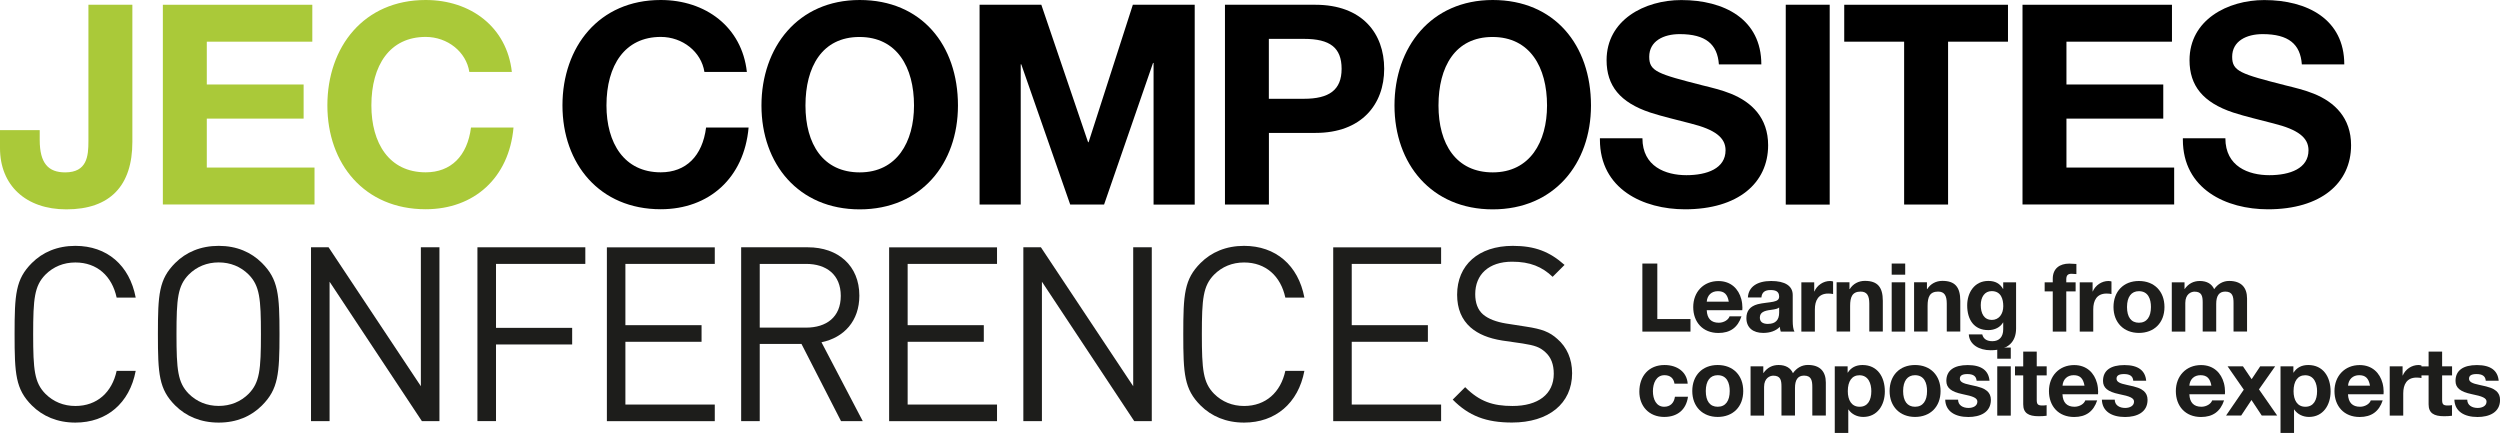 <?xml version="1.0" encoding="UTF-8"?>
<svg id="Calque_2" data-name="Calque 2" xmlns="http://www.w3.org/2000/svg" viewBox="0 0 419.85 72.71">
  <defs>
    <style>
      .cls-1 {
        fill: #000;
      }

      .cls-1, .cls-2, .cls-3 {
        stroke-width: 0px;
      }

      .cls-2 {
        fill: #1d1d1b;
      }

      .cls-3 {
        fill: #aac939;
      }
    </style>
  </defs>
  <g id="Calque_1_-_copie" data-name="Calque 1 - copie">
    <g>
      <path class="cls-3" d="M22.23.8v23.03c0,7.33-3.71,11.33-11.09,11.33-6.81,0-11.14-4.04-11.14-10.29v-3.01h6.67v1.64c0,3.95,1.46,5.45,4.28,5.45,3.67,0,3.9-2.73,3.9-5.22V.8h7.38Z"/>
      <path class="cls-3" d="M52.45.8v6.2h-17.72v7.19h16.26v5.73h-16.26v8.22h18.09v6.2h-25.47V.8h25.1Z"/>
      <path class="cls-3" d="M85.96,12.08h-7.14c-.52-3.38-3.67-5.88-7.33-5.88-6.02,0-9.12,4.75-9.12,11.51,0,6.3,2.96,11.23,9.12,11.23,4.23,0,7-2.73,7.61-7.52h7.14c-.75,8.46-6.63,13.72-14.76,13.72-10.25,0-16.5-7.61-16.5-17.44S61.1,0,71.49,0c7.52,0,13.63,4.51,14.47,12.08Z"/>
      <path class="cls-1" d="M125.44,12.08h-7.14c-.52-3.38-3.67-5.88-7.33-5.88-6.02,0-9.12,4.75-9.12,11.51,0,6.3,2.96,11.23,9.12,11.23,4.23,0,7-2.73,7.61-7.52h7.14c-.75,8.46-6.63,13.72-14.76,13.72-10.25,0-16.5-7.61-16.5-17.44S100.58,0,110.96,0c7.52,0,13.63,4.51,14.47,12.08Z"/>
      <path class="cls-1" d="M160.88,17.72c0,9.78-6.2,17.44-16.5,17.44s-16.5-7.66-16.5-17.44S133.99,0,144.38,0s16.5,7.57,16.5,17.72ZM144.38,28.95c6.25,0,9.12-5.12,9.12-11.23,0-6.44-2.87-11.51-9.16-11.51s-9.07,5.03-9.07,11.51,2.96,11.23,9.12,11.23Z"/>
      <path class="cls-1" d="M174.88.8l7.85,23.08h.09l7.43-23.08h10.39v33.56h-6.91V10.57h-.09l-8.22,23.78h-5.69l-8.22-23.55h-.09v23.55h-6.91V.8h10.39Z"/>
      <path class="cls-1" d="M220.9.8c7.85,0,11.56,4.79,11.56,10.76s-3.81,10.76-11.51,10.76h-7.85v12.03h-7.38V.8h15.18ZM218.97,16.59c4.23,0,6.34-1.46,6.34-5.03s-1.97-5.03-6.3-5.03h-5.92v10.06h5.88Z"/>
      <path class="cls-1" d="M267.19,17.72c0,9.78-6.2,17.44-16.5,17.44s-16.5-7.66-16.5-17.44S240.31,0,250.69,0s16.5,7.57,16.5,17.72ZM250.69,28.95c6.25,0,9.12-5.12,9.12-11.23,0-6.44-2.87-11.51-9.16-11.51s-9.07,5.03-9.07,11.51,2.96,11.23,9.12,11.23Z"/>
      <path class="cls-1" d="M295.81,10.81h-7.14c-.24-3.38-2.21-5.08-6.58-5.08-2.73,0-5.12,1.17-5.12,3.81,0,2.44,1.41,2.87,8.93,4.79,1.55.38,3.29.8,4.79,1.41,3.48,1.41,6.25,4.04,6.25,8.65,0,6.34-5.03,10.76-13.96,10.76-7,0-14.29-3.38-14.29-11.7v-.23h7.14c0,4.75,3.9,6.2,7.38,6.2s6.58-1.13,6.58-4.18c0-2.12-1.74-3.48-5.88-4.51-2.49-.66-4.61-1.13-6.77-1.83-5.08-1.69-7.33-4.51-7.33-8.79,0-6.77,6.39-10.1,12.55-10.1,7.19,0,13.44,3.2,13.44,10.81Z"/>
      <path class="cls-1" d="M307.28.8v33.56h-7.38V.8h7.38Z"/>
      <path class="cls-1" d="M337.22.8v6.2h-10.06v27.35h-7.38V7h-10.06V.8h27.49Z"/>
      <path class="cls-1" d="M364.76.8v6.2h-17.72v7.19h16.26v5.73h-16.26v8.22h18.09v6.2h-25.47V.8h25.1Z"/>
      <path class="cls-1" d="M393.71,10.81h-7.14c-.24-3.38-2.21-5.08-6.58-5.08-2.73,0-5.12,1.17-5.12,3.81,0,2.44,1.41,2.87,8.93,4.79,1.55.38,3.29.8,4.79,1.41,3.48,1.41,6.25,4.04,6.25,8.65,0,6.34-5.03,10.76-13.96,10.76-7,0-14.29-3.38-14.29-11.7v-.23h7.14c0,4.75,3.9,6.2,7.38,6.2s6.58-1.13,6.58-4.18c0-2.12-1.74-3.48-5.88-4.51-2.49-.66-4.61-1.13-6.77-1.83-5.08-1.69-7.33-4.51-7.33-8.79,0-6.77,6.39-10.1,12.55-10.1,7.19,0,13.44,3.2,13.44,10.81Z"/>
      <path class="cls-2" d="M22.79,49.98h-3.2c-.78-3.61-3.28-5.9-6.93-5.9-1.97,0-3.69.7-5.04,2.05-1.84,1.89-2.05,4.02-2.05,10s.21,8.12,2.05,10c1.35,1.35,3.08,2.05,5.04,2.05,3.65,0,6.15-2.3,6.93-5.9h3.2c-1.03,5.45-4.88,8.69-10.13,8.69-3.03,0-5.49-1.07-7.3-2.87-2.75-2.75-2.91-5.29-2.91-11.97s.16-9.23,2.91-11.97c1.8-1.8,4.26-2.87,7.3-2.87,5.29,0,9.1,3.24,10.13,8.69Z"/>
      <path class="cls-2" d="M43.99,44.16c2.75,2.75,2.95,5.29,2.95,11.97s-.21,9.23-2.95,11.97c-1.8,1.8-4.22,2.87-7.26,2.87s-5.49-1.07-7.3-2.87c-2.75-2.75-2.91-5.29-2.91-11.97s.16-9.23,2.91-11.97c1.8-1.8,4.26-2.87,7.3-2.87s5.45,1.07,7.26,2.87ZM31.69,46.12c-1.84,1.89-2.05,4.02-2.05,10s.21,8.12,2.05,10c1.35,1.35,3.08,2.05,5.04,2.05s3.69-.7,5.04-2.05c1.84-1.89,2.05-4.02,2.05-10s-.21-8.12-2.05-10c-1.35-1.35-3.08-2.05-5.04-2.05s-3.69.7-5.04,2.05Z"/>
      <path class="cls-2" d="M73.8,70.72h-2.95l-15.5-23.41v23.41h-3.12v-29.19h2.95l15.5,23.33v-23.33h3.12v29.19Z"/>
      <path class="cls-2" d="M98.31,44.32h-15.01v10.74h12.79v2.79h-12.79v12.87h-3.12v-29.19h18.12v2.79Z"/>
      <path class="cls-2" d="M120.04,44.32h-15.01v10.29h12.79v2.79h-12.79v10.54h15.01v2.79h-18.12v-29.19h18.12v2.79Z"/>
      <path class="cls-2" d="M135.67,41.53c5.08,0,8.65,3.08,8.65,8.12,0,4.26-2.58,7.05-6.36,7.83l6.93,13.24h-3.65l-6.64-12.96h-7.01v12.96h-3.12v-29.19h11.19ZM127.59,44.32v10.7h7.79c3.4,0,5.82-1.76,5.82-5.33s-2.42-5.37-5.82-5.37h-7.79Z"/>
      <path class="cls-2" d="M167.44,44.32h-15.01v10.29h12.79v2.79h-12.79v10.54h15.01v2.79h-18.12v-29.19h18.12v2.79Z"/>
      <path class="cls-2" d="M193.43,70.72h-2.95l-15.5-23.41v23.41h-3.12v-29.19h2.95l15.5,23.33v-23.33h3.12v29.19Z"/>
      <path class="cls-2" d="M219.06,49.98h-3.2c-.78-3.61-3.28-5.9-6.93-5.9-1.97,0-3.69.7-5.04,2.05-1.84,1.89-2.05,4.02-2.05,10s.21,8.12,2.05,10c1.35,1.35,3.08,2.05,5.04,2.05,3.65,0,6.15-2.3,6.93-5.9h3.2c-1.03,5.45-4.88,8.69-10.13,8.69-3.03,0-5.49-1.07-7.3-2.87-2.75-2.75-2.91-5.29-2.91-11.97s.16-9.23,2.91-11.97c1.8-1.8,4.26-2.87,7.3-2.87,5.29,0,9.1,3.24,10.13,8.69Z"/>
      <path class="cls-2" d="M242.02,44.32h-15.01v10.29h12.79v2.79h-12.79v10.54h15.01v2.79h-18.12v-29.19h18.12v2.79Z"/>
      <path class="cls-2" d="M262.76,44.48l-2.01,2.01c-1.76-1.68-3.77-2.54-6.81-2.54-3.94,0-6.19,2.17-6.19,5.45,0,1.44.41,2.62,1.31,3.4.9.78,2.3,1.27,3.81,1.52l3.4.53c2.71.41,3.98.9,5.29,2.09,1.56,1.35,2.46,3.32,2.46,5.74,0,5.12-3.98,8.28-10.09,8.28-4.35,0-7.26-1.11-9.96-3.85l2.09-2.09c2.42,2.42,4.67,3.16,7.95,3.16,4.3,0,6.93-1.97,6.93-5.41,0-1.56-.45-2.79-1.44-3.65-.9-.82-1.72-1.11-3.81-1.44l-3.4-.49c-2.3-.37-4.02-1.07-5.33-2.21-1.48-1.31-2.25-3.12-2.25-5.49,0-4.96,3.57-8.2,9.35-8.2,3.73,0,6.19.98,8.69,3.2Z"/>
    </g>
    <g>
      <path class="cls-2" d="M278.33,44.26v9.32h5.57v2.11h-8.08v-11.43h2.51Z"/>
      <path class="cls-2" d="M292.43,50.21c.14.54.19,1.06.19,1.46l-.02.43h-5.97c.06,1.42.77,2.1,2.02,2.1.86,0,1.63-.5,1.81-1.07h2c-.62,1.87-1.89,2.79-3.87,2.79-2.62,0-4.23-1.81-4.23-4.35s1.73-4.37,4.23-4.37c2.11,0,3.39,1.33,3.84,3.03ZM290.33,50.66c-.22-1.25-.77-1.76-1.83-1.76s-1.78.67-1.87,1.76h3.7Z"/>
      <path class="cls-2" d="M301.07,49.54v4.39c0,.66.08,1.42.29,1.76h-2.3c-.08-.26-.14-.53-.16-.8-.64.67-1.62,1.02-2.79,1.02-1.7,0-2.82-.88-2.82-2.48,0-1.2.58-1.98,1.9-2.34.85-.22,1.92-.27,2.62-.42.67-.14.98-.37.98-.86,0-.94-.69-1.1-1.46-1.1-.94,0-1.44.38-1.52,1.25h-2.27c.1-1.81,1.58-2.77,3.91-2.77s3.62.82,3.62,2.35ZM296.95,54.39c1.22,0,1.84-.66,1.84-1.87v-.88c-.21.19-.61.3-1.38.4-1.17.14-1.86.43-1.86,1.3,0,.66.4,1.06,1.39,1.06Z"/>
      <path class="cls-2" d="M307.85,47.27v2.11c-.22-.05-.5-.08-.82-.08-1.65,0-2.24,1.17-2.24,2.66v3.73h-2.27v-8.28h2.16v1.54h.03c.43-1.04,1.5-1.76,2.64-1.76.22,0,.38.05.5.08Z"/>
      <path class="cls-2" d="M316.2,50.53v5.15h-2.27v-4.69c0-1.36-.4-2.02-1.46-2.02-1.41,0-1.76.93-1.76,2.4v4.31h-2.27v-8.28h2.16v1.15h.05c.54-.88,1.47-1.38,2.54-1.38,2.1,0,3.01,1.02,3.01,3.35Z"/>
      <path class="cls-2" d="M319.96,44.26v1.87h-2.27v-1.87h2.27ZM319.96,47.41v8.28h-2.27v-8.28h2.27Z"/>
      <path class="cls-2" d="M329.21,50.53v5.15h-2.27v-4.69c0-1.36-.4-2.02-1.46-2.02-1.41,0-1.76.93-1.76,2.4v4.31h-2.27v-8.28h2.16v1.15h.05c.54-.88,1.47-1.38,2.54-1.38,2.1,0,3.01,1.02,3.01,3.35Z"/>
      <path class="cls-2" d="M336.39,48.51h.03v-1.1h2.16v7.76c0,2.15-1.25,3.65-4.27,3.65-1.92,0-3.57-.94-3.67-2.66h2.26c.19.8.82,1.14,1.7,1.14,1.17,0,1.82-.74,1.82-2v-1.14h-.03c-.45.78-1.36,1.28-2.48,1.28-2.38,0-3.54-1.74-3.54-4.16,0-2.11,1.2-4.1,3.55-4.1,1.18,0,1.95.45,2.46,1.33ZM334.49,53.73c1.23,0,1.94-1.01,1.94-2.31,0-1.15-.35-2.53-1.95-2.53-1.17,0-1.83.99-1.83,2.35s.53,2.48,1.84,2.48Z"/>
      <path class="cls-2" d="M344.74,55.69v-6.75h-1.36v-1.52h1.36v-.61c0-1.73,1.18-2.54,2.77-2.54.16,0,.53.02,1.2.06v1.7c-.29-.03-.58-.05-.82-.05-.62,0-.88.26-.88.96v.48h1.57v1.52h-1.57v6.75h-2.27Z"/>
      <path class="cls-2" d="M354.6,47.27v2.11c-.22-.05-.5-.08-.82-.08-1.65,0-2.24,1.17-2.24,2.66v3.73h-2.27v-8.28h2.16v1.54h.03c.43-1.04,1.5-1.76,2.64-1.76.22,0,.38.05.5.08Z"/>
      <path class="cls-2" d="M363.5,51.56c0,2.67-1.75,4.35-4.29,4.35s-4.27-1.74-4.27-4.35,1.68-4.37,4.27-4.37,4.29,1.74,4.29,4.37ZM359.21,54.2c1.34,0,2.02-1.01,2.02-2.64,0-1.34-.46-2.66-2.03-2.66-1.26,0-1.99.96-1.99,2.66s.7,2.64,2,2.64Z"/>
      <path class="cls-2" d="M371.85,48.56c.61-.88,1.5-1.38,2.51-1.38,2.05,0,3.01,1.12,3.01,2.95v5.55h-2.27v-4.79c0-1.09-.16-1.92-1.39-1.92-1.07,0-1.52.75-1.52,2.08v4.63h-2.27v-4.88c0-1.07-.16-1.82-1.38-1.82-.53,0-1.54.37-1.54,1.89v4.82h-2.27v-8.28h2.14v1.12h.03c.64-.91,1.5-1.34,2.53-1.34,1.23,0,2.03.51,2.42,1.38Z"/>
      <path class="cls-2" d="M283.43,64.43h-2.22c-.14-.94-.74-1.42-1.68-1.42-1.38,0-1.94,1.34-1.94,2.69s.56,2.61,1.89,2.61c1.01,0,1.65-.61,1.81-1.68h2.19c-.3,2.18-1.78,3.39-3.99,3.39-2.58,0-4.18-1.84-4.18-4.24,0-2.64,1.6-4.48,4.23-4.48,2.11,0,3.76,1.15,3.89,3.14Z"/>
      <path class="cls-2" d="M292.76,65.67c0,2.67-1.75,4.35-4.29,4.35s-4.27-1.74-4.27-4.35,1.68-4.37,4.27-4.37,4.29,1.74,4.29,4.37ZM288.47,68.31c1.34,0,2.02-1.01,2.02-2.64,0-1.34-.46-2.66-2.03-2.66-1.26,0-1.99.96-1.99,2.66s.7,2.64,2,2.64Z"/>
      <path class="cls-2" d="M301.11,62.67c.61-.88,1.5-1.38,2.51-1.38,2.05,0,3.01,1.12,3.01,2.95v5.55h-2.27v-4.79c0-1.09-.16-1.92-1.39-1.92-1.07,0-1.52.75-1.52,2.08v4.63h-2.27v-4.88c0-1.07-.16-1.82-1.38-1.82-.53,0-1.54.37-1.54,1.89v4.82h-2.27v-8.28h2.14v1.12h.03c.64-.91,1.5-1.34,2.53-1.34,1.23,0,2.03.51,2.42,1.38Z"/>
      <path class="cls-2" d="M316.54,65.75c0,2.27-1.25,4.27-3.63,4.27-1.02,0-1.94-.45-2.48-1.25h-.03v3.94h-2.27v-11.19h2.16v1.06h.03c.54-.86,1.39-1.28,2.46-1.28,2.51,0,3.76,1.98,3.76,4.45ZM312.3,68.31c1.41,0,1.97-1.15,1.97-2.62,0-1.26-.48-2.67-2-2.67-1.25,0-1.95.99-1.95,2.67,0,1.49.61,2.62,1.98,2.62Z"/>
      <path class="cls-2" d="M325.9,65.67c0,2.67-1.75,4.35-4.29,4.35s-4.27-1.74-4.27-4.35,1.68-4.37,4.27-4.37,4.29,1.74,4.29,4.37ZM321.61,68.31c1.34,0,2.02-1.01,2.02-2.64,0-1.34-.46-2.66-2.03-2.66-1.26,0-1.99.96-1.99,2.66s.71,2.64,2,2.64Z"/>
      <path class="cls-2" d="M334.11,63.94h-2.16c-.06-.8-.61-1.12-1.55-1.12-.88,0-1.26.27-1.26.77,0,.53.5.8,1.78,1.06,1.68.34,2.29.59,2.79,1.01.43.38.64.86.64,1.49,0,2.13-1.84,2.88-3.78,2.88-2.26,0-3.83-.96-3.89-2.91h2.16c0,.93.8,1.39,1.75,1.39.77,0,1.49-.34,1.49-1.06,0-.61-.7-.9-2.5-1.26-1.92-.4-2.71-1.06-2.71-2.22,0-1.76,1.28-2.66,3.6-2.66s3.5.93,3.65,2.64Z"/>
      <path class="cls-2" d="M337.69,58.37v1.87h-2.27v-1.87h2.27ZM337.69,61.52v8.28h-2.27v-8.28h2.27Z"/>
      <path class="cls-2" d="M342.05,59.04v2.48h1.67v1.52h-1.67v4.1c0,.77.19.96.96.96.26,0,.51-.02.7-.06v1.78c-.38.06-.9.08-1.34.08-1.71,0-2.59-.53-2.59-2v-4.85h-1.38v-1.52h1.38v-2.48h2.27Z"/>
      <path class="cls-2" d="M352.17,64.32c.14.54.19,1.06.19,1.46l-.02.43h-5.97c.06,1.42.77,2.1,2.02,2.1.86,0,1.63-.5,1.81-1.07h2c-.62,1.87-1.89,2.79-3.87,2.79-2.62,0-4.23-1.81-4.23-4.35s1.73-4.37,4.23-4.37c2.11,0,3.39,1.33,3.84,3.03ZM350.07,64.77c-.22-1.25-.77-1.76-1.82-1.76s-1.78.67-1.87,1.76h3.7Z"/>
      <path class="cls-2" d="M360.42,63.94h-2.16c-.06-.8-.61-1.12-1.55-1.12-.88,0-1.26.27-1.26.77,0,.53.5.8,1.78,1.06,1.68.34,2.29.59,2.79,1.01.43.38.64.86.64,1.49,0,2.13-1.84,2.88-3.78,2.88-2.26,0-3.83-.96-3.89-2.91h2.16c0,.93.8,1.39,1.75,1.39.77,0,1.49-.34,1.49-1.06,0-.61-.7-.9-2.5-1.26-1.92-.4-2.71-1.06-2.71-2.22,0-1.76,1.28-2.66,3.6-2.66s3.5.93,3.65,2.64Z"/>
      <path class="cls-2" d="M373.48,64.32c.14.54.19,1.06.19,1.46l-.02.43h-5.97c.06,1.42.77,2.1,2.02,2.1.86,0,1.63-.5,1.81-1.07h2c-.62,1.87-1.89,2.79-3.87,2.79-2.62,0-4.23-1.81-4.23-4.35s1.73-4.37,4.23-4.37c2.11,0,3.39,1.33,3.84,3.03ZM371.38,64.77c-.22-1.25-.77-1.76-1.83-1.76s-1.78.67-1.87,1.76h3.7Z"/>
      <path class="cls-2" d="M376.68,61.52l1.46,2.16,1.44-2.16h2.51l-2.72,3.87,3.06,4.4h-2.59l-1.73-2.61-1.73,2.61h-2.54l2.98-4.35-2.72-3.92h2.59Z"/>
      <path class="cls-2" d="M391.4,65.75c0,2.27-1.25,4.27-3.63,4.27-1.02,0-1.94-.45-2.48-1.25h-.03v3.94h-2.27v-11.19h2.16v1.06h.03c.54-.86,1.39-1.28,2.46-1.28,2.51,0,3.76,1.98,3.76,4.45ZM387.16,68.31c1.41,0,1.97-1.15,1.97-2.62,0-1.26-.48-2.67-2-2.67-1.25,0-1.95.99-1.95,2.67,0,1.49.61,2.62,1.98,2.62Z"/>
      <path class="cls-2" d="M400.12,64.32c.14.54.19,1.06.19,1.46l-.02.43h-5.97c.06,1.42.77,2.1,2.02,2.1.86,0,1.63-.5,1.81-1.07h2c-.62,1.87-1.89,2.79-3.87,2.79-2.62,0-4.23-1.81-4.23-4.35s1.73-4.37,4.23-4.37c2.11,0,3.39,1.33,3.84,3.03ZM398.02,64.77c-.22-1.25-.77-1.76-1.82-1.76s-1.78.67-1.87,1.76h3.7Z"/>
      <path class="cls-2" d="M406.66,61.38v2.11c-.22-.05-.5-.08-.82-.08-1.65,0-2.24,1.17-2.24,2.66v3.73h-2.27v-8.28h2.16v1.54h.03c.43-1.04,1.5-1.76,2.64-1.76.22,0,.38.05.5.08Z"/>
      <path class="cls-2" d="M410.13,59.04v2.48h1.67v1.52h-1.67v4.1c0,.77.19.96.96.96.26,0,.51-.02.7-.06v1.78c-.38.06-.9.08-1.34.08-1.71,0-2.59-.53-2.59-2v-4.85h-1.38v-1.52h1.38v-2.48h2.27Z"/>
      <path class="cls-2" d="M419.62,63.94h-2.16c-.06-.8-.61-1.12-1.55-1.12-.88,0-1.26.27-1.26.77,0,.53.5.8,1.78,1.06,1.68.34,2.29.59,2.79,1.01.43.38.64.86.64,1.49,0,2.13-1.84,2.88-3.78,2.88-2.26,0-3.83-.96-3.89-2.91h2.16c0,.93.8,1.39,1.75,1.39.77,0,1.49-.34,1.49-1.06,0-.61-.7-.9-2.5-1.26-1.92-.4-2.71-1.06-2.71-2.22,0-1.76,1.28-2.66,3.6-2.66s3.5.93,3.65,2.64Z"/>
    </g>
  </g>
</svg>